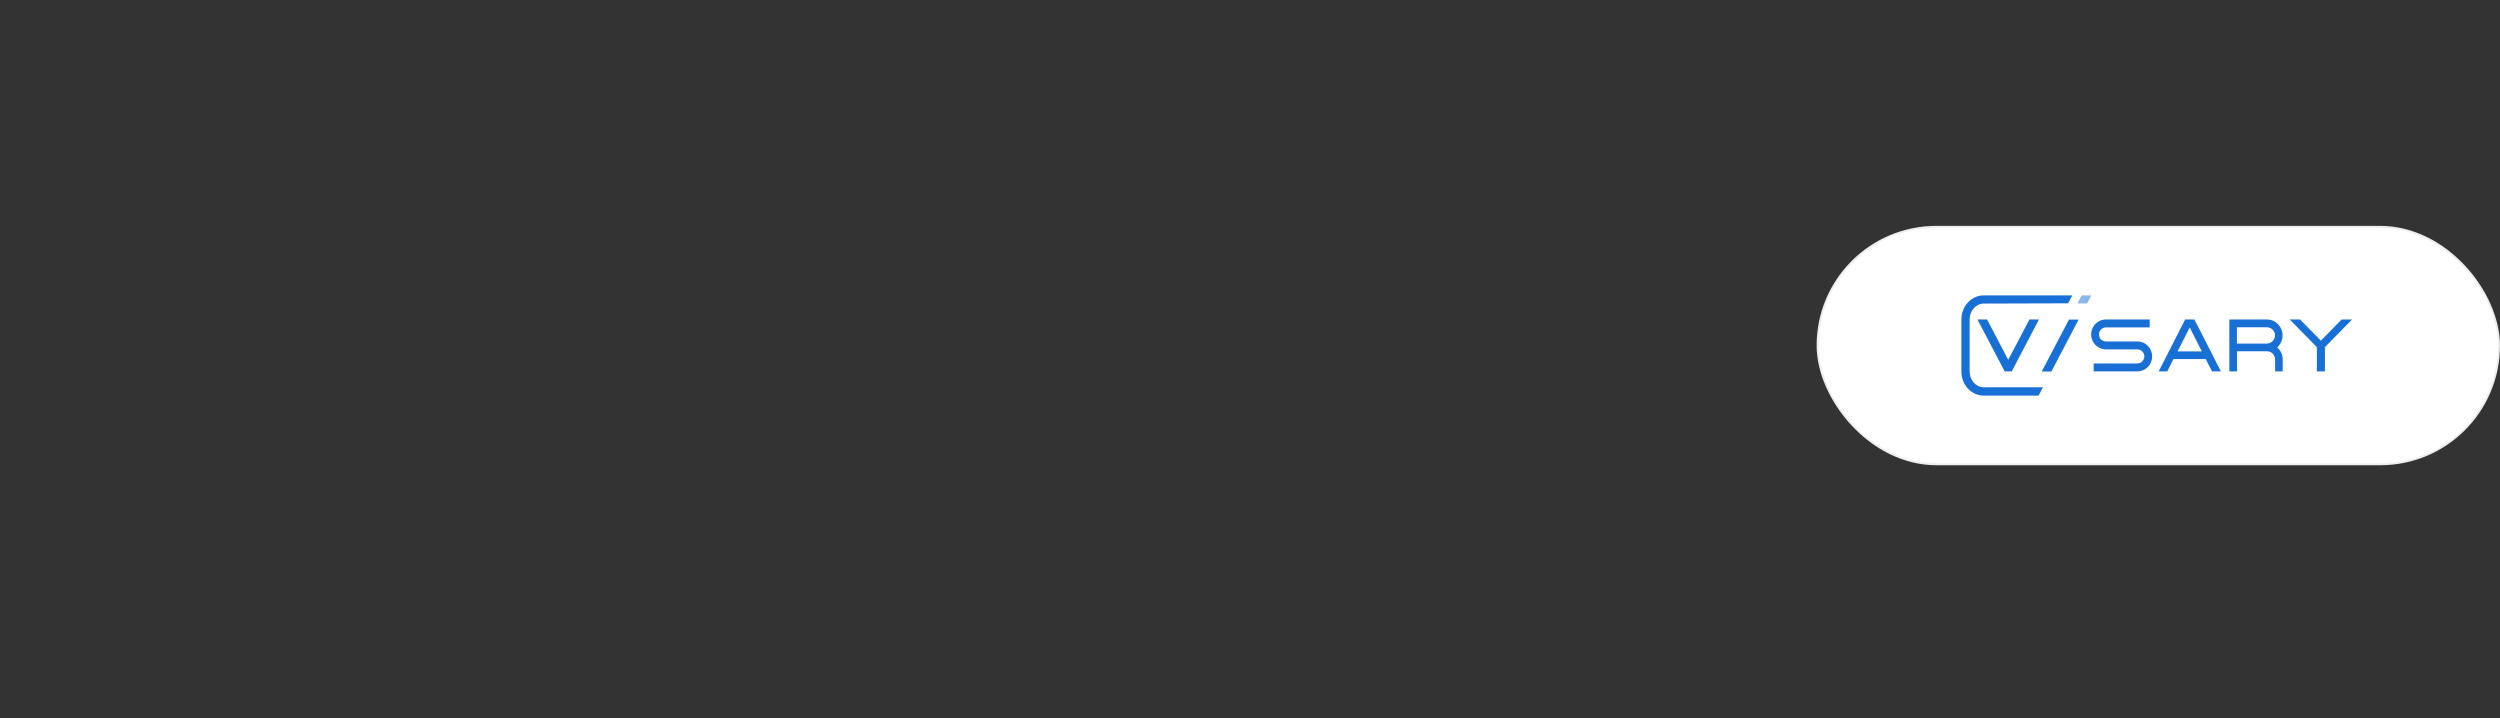 <svg width="1295" height="372" viewBox="0 0 1295 372" fill="none" xmlns="http://www.w3.org/2000/svg">
<rect x="0" y="0" width="1295" height="372" fill="#333333" stroke="none"/>
<rect x="941.5" y="117.5" width="353" height="123" rx="61.5" fill="white" stroke="#EDEDED"/>
<g clip-path="url(#clip0_814_11582)">
<path d="M1057.61 192.446H1062.61L1076.72 165.554H1071.72L1057.61 192.446Z" fill="#186FD6"/>
<path d="M1131.91 165.486L1118.2 192.378H1122.66L1125.83 185.998H1142.58L1145.82 192.378H1150.42L1136.7 165.486H1131.91V165.486ZM1140.55 182.019H1127.99L1134.27 169.602L1140.55 182.019Z" fill="#186FD6"/>
<path d="M1212.96 165.486L1202.22 176.462L1191.68 165.76L1191.48 165.486H1186.08L1200.13 179.824V192.378H1204.31V179.824L1218.36 165.486H1212.96Z" fill="#186FD6"/>
<path d="M1107.19 176.874H1090.84C1088.88 176.874 1087.26 175.227 1087.26 173.238C1087.26 171.248 1088.88 169.602 1090.84 169.602H1113.54V165.486H1090.84C1086.65 165.486 1083.21 168.985 1083.21 173.238C1083.21 177.491 1086.65 180.99 1090.84 180.99H1107.19C1109.15 180.99 1110.77 182.636 1110.77 184.626C1110.77 186.615 1109.15 188.262 1107.19 188.262H1084.49V192.378H1107.19C1111.38 192.378 1114.82 188.879 1114.82 184.626C1114.82 180.372 1111.38 176.874 1107.19 176.874Z" fill="#186FD6"/>
<path d="M1182.36 173.718C1182.36 169.19 1178.72 165.486 1174.26 165.486H1154.8V192.378H1158.79V181.95H1174.33C1176.62 181.95 1178.51 183.871 1178.51 186.204V192.378H1182.43V186.204C1182.43 183.802 1181.42 181.539 1179.59 179.961C1181.35 178.383 1182.36 176.119 1182.36 173.718ZM1178.45 173.718C1178.45 176.05 1176.55 177.971 1174.26 177.971H1158.72V169.533H1174.26C1176.55 169.533 1178.45 171.386 1178.45 173.718Z" fill="#186FD6"/>
<path d="M1027.55 153C1021.2 153 1016 158.625 1016 165.485V192.446C1016 199.375 1021.2 204.931 1027.55 204.931H1055.99L1058.22 200.61H1027.55C1023.5 200.61 1020.26 196.905 1020.26 192.377V165.485C1020.26 160.958 1023.57 157.253 1027.55 157.253L1071.25 157.116L1073.48 153H1027.55Z" fill="#186FD6"/>
<path d="M1078.34 153L1076.12 157.185H1081.11L1083.34 153H1078.34Z" fill="#186FD6" fill-opacity="0.5"/>
<path d="M1040.25 186.409L1029.31 165.486H1024.31L1038.43 192.378H1042.07L1056.19 165.486H1051.26L1040.25 186.409Z" fill="#186FD6"/>
</g>
<defs>
<clipPath id="clip0_814_11582">
<rect width="203" height="52" fill="white" transform="translate(1016 153)"/>
</clipPath>
</defs>
</svg>
